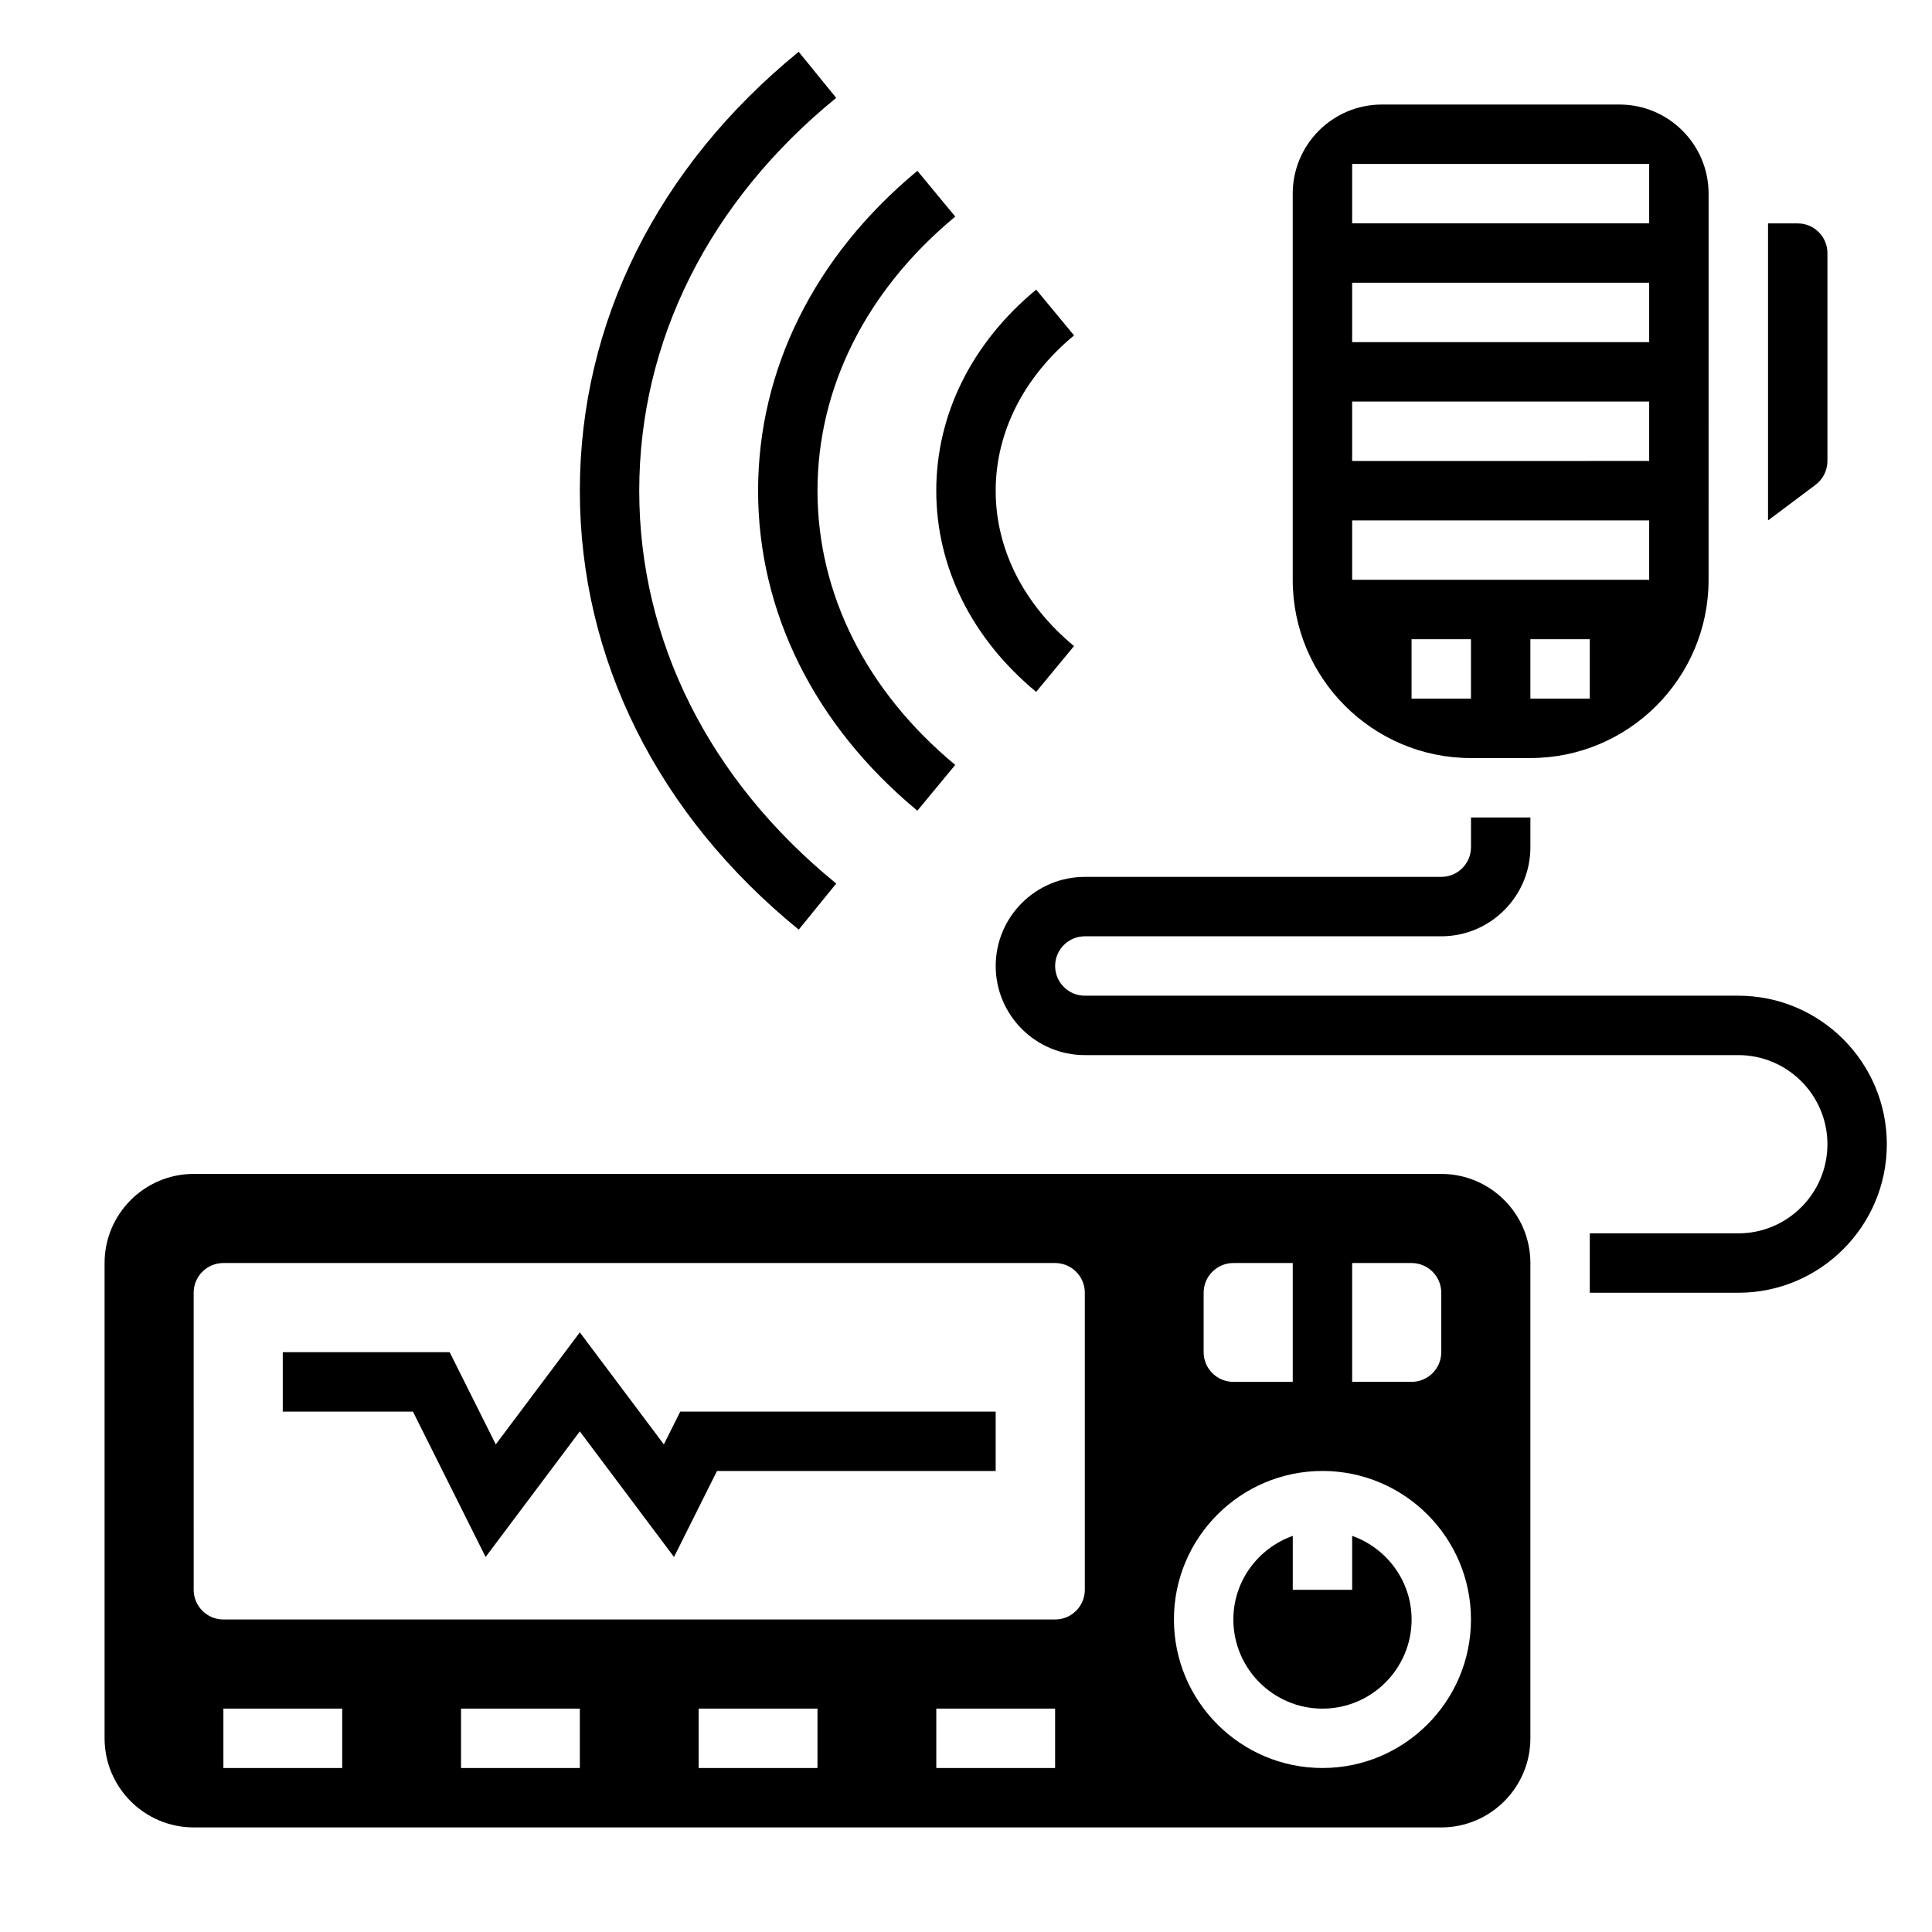 <?xml version="1.0" encoding="UTF-8"?>
<!-- Uploaded to: SVG Find, www.svgrepo.com, Generator: SVG Find Mixer Tools -->
<svg fill="#000000" width="800px" height="800px" version="1.1" viewBox="144 144 512 512" xmlns="http://www.w3.org/2000/svg">
 <g>
  <path d="m604.67 407.87h-173.18c-4.336 0-7.871-3.527-7.871-7.871s3.535-7.871 7.871-7.871h94.465c13.02 0 23.617-10.598 23.617-23.617v-7.871h-15.742v7.871c0 4.344-3.535 7.871-7.871 7.871h-94.469c-13.02 0-23.617 10.598-23.617 23.617s10.598 23.617 23.617 23.617h173.18c13.02 0 23.617 10.598 23.617 23.617s-10.598 23.617-23.617 23.617h-39.359v15.742h39.359c21.703 0 39.359-17.656 39.359-39.359 0-21.707-17.656-39.363-39.359-39.363z"/>
  <path d="m525.95 455.1h-330.62c-13.02 0-23.617 10.598-23.617 23.617v125.95c0 13.02 10.598 23.617 23.617 23.617h330.62c13.02 0 23.617-10.598 23.617-23.617v-125.95c0-13.02-10.594-23.617-23.617-23.617zm-23.613 23.617h15.742c4.344 0 7.871 3.527 7.871 7.871v15.742c0 4.344-3.527 7.871-7.871 7.871h-15.742zm-39.359 7.871c0-4.344 3.527-7.871 7.871-7.871h15.742v31.488h-15.742c-4.344 0-7.871-3.527-7.871-7.871zm-228.29 125.95h-31.488v-15.742h31.488zm62.977 0h-31.488v-15.742h31.488zm62.973 0h-31.488v-15.742h31.488zm62.977 0h-31.488v-15.742h31.488zm7.875-47.23c0 4.344-3.527 7.871-7.871 7.871h-220.42c-4.344 0-7.871-3.527-7.871-7.871l-0.004-78.723c0-4.344 3.527-7.871 7.871-7.871h220.42c4.344 0 7.871 3.527 7.871 7.871zm62.973 47.23c-21.703 0-39.359-17.656-39.359-39.359s17.656-39.359 39.359-39.359c21.703 0 39.359 17.656 39.359 39.359 0.004 21.703-17.656 39.359-39.359 39.359z"/>
  <path d="m502.34 551.02v14.297h-15.742v-14.297c-9.141 3.258-15.742 11.918-15.742 22.168 0 13.02 10.598 23.617 23.617 23.617s23.617-10.598 23.617-23.617c-0.008-10.25-6.613-18.91-15.75-22.168z"/>
  <path d="m319.93 526.78-22.27-29.691-22.273 29.691-12.223-24.441h-44.227v15.742h34.496l19.262 38.535 24.965-33.285 24.961 33.285 11.391-22.789h73.855v-15.746h-83.586z"/>
  <path d="m533.82 344.89h15.742c26.047 0 47.23-21.184 47.23-47.23l0.004-102.34c0-13.02-10.598-23.617-23.617-23.617h-62.977c-13.02 0-23.617 10.598-23.617 23.617v102.34c0 26.051 21.184 47.234 47.234 47.234zm0-15.746h-15.742v-15.742h15.742zm31.488 0h-15.742v-15.742h15.742zm-62.977-141.7h78.719v15.742l-78.719 0.004zm0 31.488h78.719v15.742l-78.719 0.004zm0 31.488h78.719v15.742l-78.719 0.004zm0 31.488h78.719v15.742l-78.719 0.004z"/>
  <path d="m628.29 266.18v-55.105c0-4.344-3.535-7.871-7.871-7.871h-7.871v78.719l12.594-9.445c1.973-1.48 3.148-3.836 3.148-6.297z"/>
  <path d="m418.59 327.35 10.035-12.129c-13.383-11.102-20.758-25.711-20.758-41.172s7.375-30.07 20.766-41.164l-10.035-12.129c-17.074 14.129-26.477 33.07-26.477 53.293s9.402 39.164 26.469 53.301z"/>
  <path d="m387.11 358.84 10.035-12.129c-23.535-19.508-36.504-45.305-36.504-72.66s12.965-53.152 36.512-72.652l-10.035-12.129c-27.23 22.543-42.219 52.656-42.219 84.781s14.988 62.234 42.211 84.789z"/>
  <path d="m355.67 390.36 9.941-12.211c-33.668-27.418-52.207-64.383-52.207-104.1s18.539-76.68 52.199-104.11l-9.941-12.211c-37.402 30.484-58 71.789-58 116.32s20.598 85.836 58.008 116.31z"/>
 </g>
</svg>